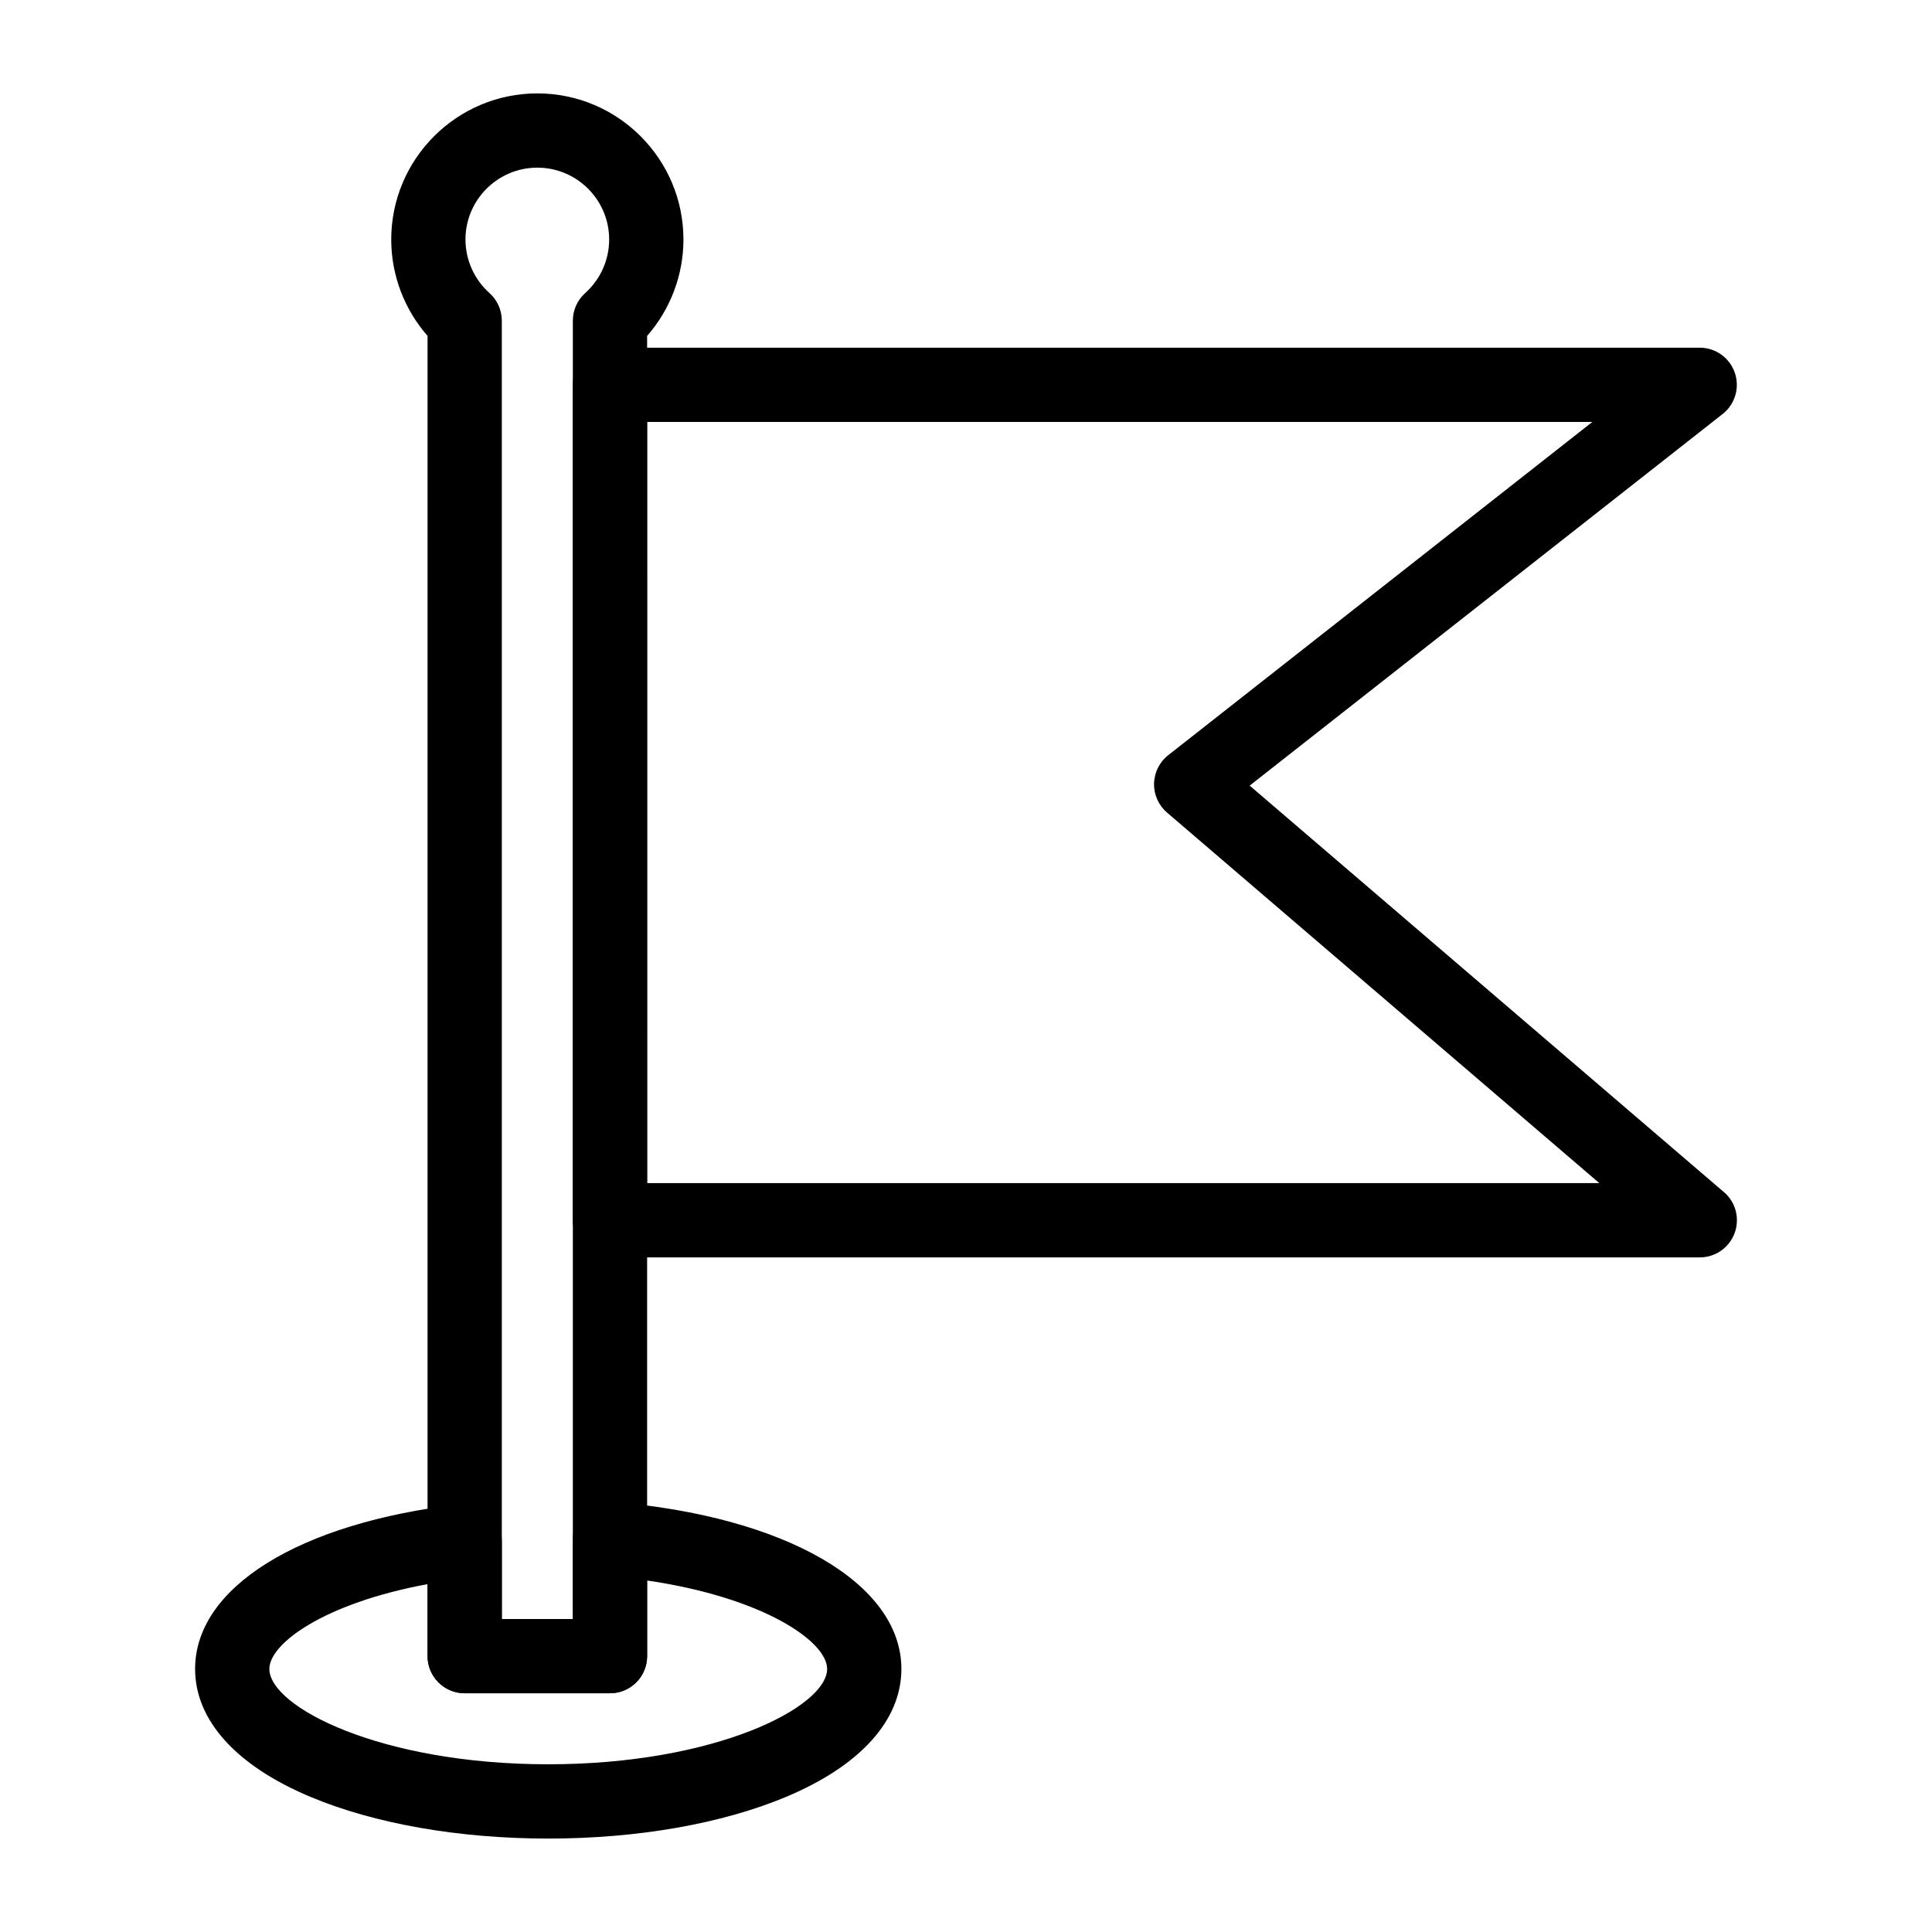 <?xml version="1.0" encoding="UTF-8"?>
<!-- Uploaded to: ICON Repo, www.svgrepo.com, Generator: ICON Repo Mixer Tools -->
<svg fill="#000000" width="800px" height="800px" version="1.1" viewBox="144 144 512 512" xmlns="http://www.w3.org/2000/svg">
 <g>
  <path d="m594.46 477.22h-0.02-288.79c-5.434 0-9.84-4.406-9.84-9.84v-221.4c0-5.434 4.406-9.84 9.84-9.84h288.79c4.195 0 7.93 2.66 9.297 6.625 1.371 3.965 0.078 8.363-3.219 10.953l-125.34 98.48 125.29 107.39c2.332 1.797 3.832 4.621 3.832 7.793 0.004 5.438-4.402 9.844-9.836 9.844zm-278.96-19.68h252.34l-114.57-98.203c-2.238-1.918-3.496-4.734-3.434-7.68 0.062-2.945 1.441-5.707 3.758-7.527l112.39-88.309-250.49-0.004z"/>
  <path d="m289.29 631.24c-23.648 0-46.027-3.926-63.023-11.051-19.707-8.266-30.562-20.309-30.562-33.906 0-21.621 27.605-38.754 70.328-43.652 2.785-0.32 5.578 0.566 7.672 2.434s3.289 4.539 3.289 7.344v20.652h18.824v-21.223c0-2.75 1.152-5.379 3.176-7.242 2.023-1.863 4.742-2.785 7.477-2.566 45.703 3.797 76.406 21.582 76.406 44.254 0 13.602-10.855 25.645-30.562 33.906-16.996 7.125-39.379 11.051-63.023 11.051zm-31.98-67.43c-27.426 5.074-41.926 15.754-41.926 22.469 0 10.062 29.477 25.277 73.906 25.277 44.43 0 73.906-15.215 73.906-25.277 0-7.289-16.875-18.914-47.703-23.43v20.043c0 5.434-4.406 9.84-9.84 9.84h-38.504c-5.434 0-9.84-4.406-9.84-9.84z"/>
  <path d="m305.65 592.73h-38.504c-5.434 0-9.84-4.406-9.84-9.84v-349.88c-6.164-7.027-9.625-16.105-9.625-25.539 0-21.348 17.367-38.719 38.719-38.719 21.352 0 38.719 17.367 38.719 38.719 0 9.434-3.461 18.516-9.625 25.539v349.88c-0.004 5.434-4.406 9.84-9.844 9.84zm-28.664-19.68h18.824v-344.06c0-2.797 1.191-5.465 3.277-7.332 4.035-3.613 6.348-8.785 6.348-14.188 0-10.496-8.539-19.039-19.039-19.039-10.496 0-19.039 8.539-19.039 19.039 0 5.402 2.316 10.574 6.352 14.188 2.086 1.867 3.277 4.531 3.277 7.332z"/>
 </g>
</svg>